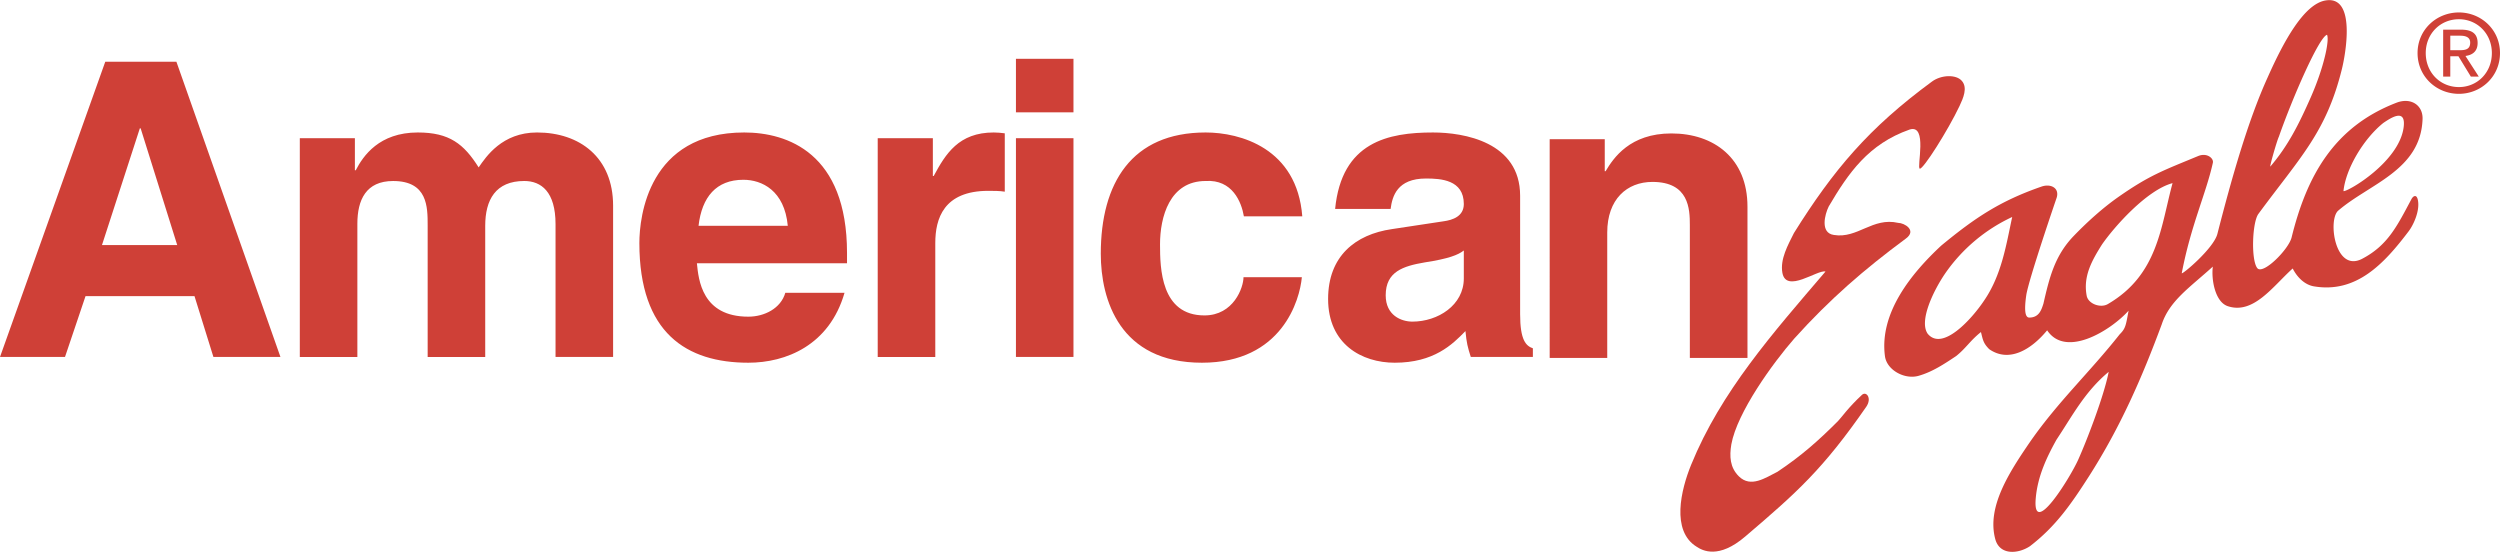 <svg xmlns="http://www.w3.org/2000/svg" width="2500" height="552" viewBox="0 0 152.014 33.546"><g fill="#cf4037"><path d="M3.952 21.696H0l6.4-17.95h4.327l6.326 17.95h-4.076l-1.15-3.698H5.2l-1.248 3.698zM6.2 14.893h4.576L8.552 7.794h-.049L6.2 14.893zM37.279 21.696H33.78V13.62c0-1.974-.875-2.624-1.9-2.624-1.749 0-2.376 1.149-2.376 2.726v7.975h-3.5v-8c0-1.125 0-2.7-2.101-2.7-1.649 0-2.173 1.149-2.173 2.6v8.101h-3.5V8.395h3.349v1.95h.052c.449-.874 1.425-2.299 3.775-2.299 1.926 0 2.8.7 3.699 2.124.449-.65 1.425-2.124 3.55-2.124 2.601 0 4.625 1.525 4.625 4.45v9.2h-.001zM51.352 17.795c-.924 3.202-3.572 4.251-5.849 4.251-3.752 0-6.626-1.8-6.626-7.276 0-1.6.549-6.724 6.375-6.724 2.627 0 6.251 1.25 6.251 7.325v.627h-9.128c.1.999.303 3.248 3.128 3.248.974 0 1.974-.499 2.248-1.45h3.601v-.001zm-3.45-4.073c-.2-2.15-1.575-2.8-2.702-2.8-1.649 0-2.522 1.048-2.725 2.8h5.427zM53.371 8.395h3.352v2.299h.051c.724-1.348 1.523-2.648 3.649-2.648.224 0 .449.022.673.051v3.549c-.3-.051-.673-.051-1-.051-2.724 0-3.225 1.7-3.225 3.175v6.927H53.37V8.395h.001zM61.775 8.395h3.498v13.301h-3.498V8.395zm0-4.827h3.498V6.82h-3.498V3.568zM79.16 16.845c-.123 1.377-1.199 5.201-6.076 5.201-4.999 0-6.15-3.824-6.15-6.626 0-4.299 1.876-7.374 6.376-7.374 2.101 0 5.553.95 5.876 5.098h-3.551c-.149-.873-.701-2.25-2.325-2.148-2.2 0-2.774 2.2-2.774 3.851 0 1.448.047 4.323 2.7 4.323 1.774 0 2.376-1.698 2.376-2.325h3.548zM92.432 19.097c0 1.575.352 1.924.775 2.073v.526h-3.775c-.197-.627-.25-.826-.325-1.574-.798.824-1.924 1.924-4.3 1.924-1.998 0-4.051-1.125-4.051-3.876 0-2.599 1.651-3.924 3.877-4.248l3.15-.477c.549-.075 1.225-.301 1.225-1.049 0-1.474-1.399-1.551-2.301-1.551-1.749 0-2.05 1.076-2.15 1.85h-3.374c.398-4.076 3.226-4.649 5.95-4.649 1.875 0 5.299.573 5.299 3.847v7.204zm-3.424-3.875c-.352.274-.927.5-2.376.724-1.299.224-2.374.55-2.374 2 0 1.224.949 1.601 1.624 1.601 1.552 0 3.126-1 3.126-2.625v-1.7zM106.255 21.754h-3.503v-8.077c0-.976-.049-2.625-2.275-2.625-1.549 0-2.748 1.051-2.748 3.077v7.625h-3.5V8.453h3.349v1.949h.051c.476-.801 1.476-2.298 4-2.298 2.602 0 4.627 1.523 4.627 4.45v9.2h-.001z"/><path d="M116.733 10.246c-.2-.059.501-2.737-.62-2.377-2.497.88-3.715 2.632-4.917 4.677-.239.481-.533 1.61.312 1.731 1.442.24 2.352-1.095 3.916-.734.361 0 1.146.445.473.946-2.57 1.903-4.632 3.688-6.797 6.09-1.296 1.481-3.476 4.49-3.826 6.434-.119.723-.088 1.402.46 1.943.725.716 1.624.081 2.346-.279 1.444-.963 2.476-1.877 3.677-3.079.201-.201.62-.821 1.461-1.598.262-.243.621.2.262.723-2.645 3.815-4.22 5.213-7.359 7.89-1.62 1.387-2.595.862-2.958.621-1.561-.961-.952-3.465-.334-4.979 1.817-4.459 4.973-8.014 8.171-11.753-.477-.134-2.385 1.351-2.621.081-.15-.835.342-1.698.701-2.42 2.406-3.848 4.557-6.395 8.395-9.213.562-.415 1.475-.445 1.819-.038.36.418.083 1.042-.145 1.527-.705 1.485-2.214 3.868-2.416 3.807z"/><path d="M123.208 17.941c-.138.961-.059 1.36.182 1.36.601 0 .741-.477.86-.84.36-1.566.68-2.914 1.839-4.118.833-.865 1.771-1.707 2.697-2.359 1.939-1.358 2.772-1.631 4.869-2.503.541-.226.961.14.9.405-.408 1.864-1.333 3.788-1.892 6.716 0 .121 1.939-1.5 2.167-2.389.871-3.396 1.855-6.873 3.058-9.52.963-2.166 2.201-4.457 3.52-4.674 1.905-.32 1.185 3.395.997 4.152-.955 3.88-2.552 5.389-5.083 8.829-.375.51-.454 2.792-.069 3.291.339.439 1.905-1.123 2.089-1.862.907-3.675 2.533-6.713 6.377-8.192.886-.341 1.619.157 1.586.999-.111 3.109-3.221 3.925-5.127 5.561-.646.552-.202 3.792 1.453 2.93 1.565-.818 2.128-1.999 2.993-3.618.119-.228.347-.337.409.119.094.648-.303 1.47-.567 1.817-1.495 1.976-3.177 3.791-5.763 3.358-.605-.101-1.055-.609-1.294-1.088-1.203 1.082-2.384 2.814-3.95 2.292-.764-.255-1.008-1.604-.907-2.405-1.428 1.293-2.629 2.075-3.108 3.515-1.204 3.25-2.516 6.252-4.44 9.261-1.082 1.685-2.007 3.021-3.57 4.223-.723.481-1.846.562-2.111-.432-.522-1.951.833-4.043 2.156-5.969 1.683-2.406 3.604-4.194 5.409-6.48.362-.359.375-.536.541-1.438-1.083 1.204-3.817 2.898-4.951 1.193-.977 1.187-2.322 1.985-3.524 1.146-.36-.363-.381-.558-.501-1.04-.66.524-.904.977-1.508 1.459-.721.48-1.44.962-2.284 1.202-.842.241-1.924-.341-2.044-1.182-.359-2.647 1.616-5.056 3.42-6.735 2.043-1.686 3.578-2.717 6.104-3.591.545-.188 1.099.077.916.678-.002.001-1.705 4.968-1.849 5.929zm-.855-4.756a10.171 10.171 0 0 0-4.078 3.436c-.705 1.034-1.603 2.879-1.062 3.661.903 1.097 2.697-.916 3.42-1.998 1.082-1.567 1.356-3.416 1.72-5.099zm9.751-2.059c-1.577.422-3.562 2.675-4.296 3.738-.604.963-1.161 1.934-.92 3.138.118.481.85.731 1.279.479 3.062-1.783 3.214-4.709 3.937-7.355zm-5.744 16.831c.521-1.157 1.578-3.894 1.86-5.356-1.453 1.203-2.215 2.688-3.178 4.132-.601 1.083-1.142 2.226-1.257 3.553-.219 2.483 2.078-1.23 2.575-2.329zm15.137-25.85c-.475.111-2.086 3.789-2.929 6.196-.12.24-.593 1.9-.514 1.809 1.059-1.242 1.72-2.536 2.468-4.238.779-1.774 1.133-3.43.975-3.767zm4.654 5.651c.181-1.284-.865-.534-1.228-.294-1.201.961-2.293 2.789-2.427 4.151.295.025 3.361-1.769 3.655-3.857zM147.499 3.216c0-1.172.884-2.056 2.017-2.056 1.118 0 2.003.884 2.003 2.056 0 1.191-.885 2.069-2.003 2.069-1.133 0-2.017-.878-2.017-2.069zm2.017 2.48c1.348 0 2.498-1.046 2.498-2.48 0-1.422-1.15-2.468-2.498-2.468-1.361 0-2.515 1.046-2.515 2.468 0 1.434 1.153 2.48 2.515 2.48zm-.525-2.284h.496l.755 1.238h.483l-.812-1.257c.42-.054.74-.275.74-.787 0-.562-.333-.812-1.008-.812h-1.087V4.65h.433V3.412zm0-.367v-.884h.59c.301 0 .62.066.62.42 0 .438-.326.464-.692.464h-.518z"/></g></svg>